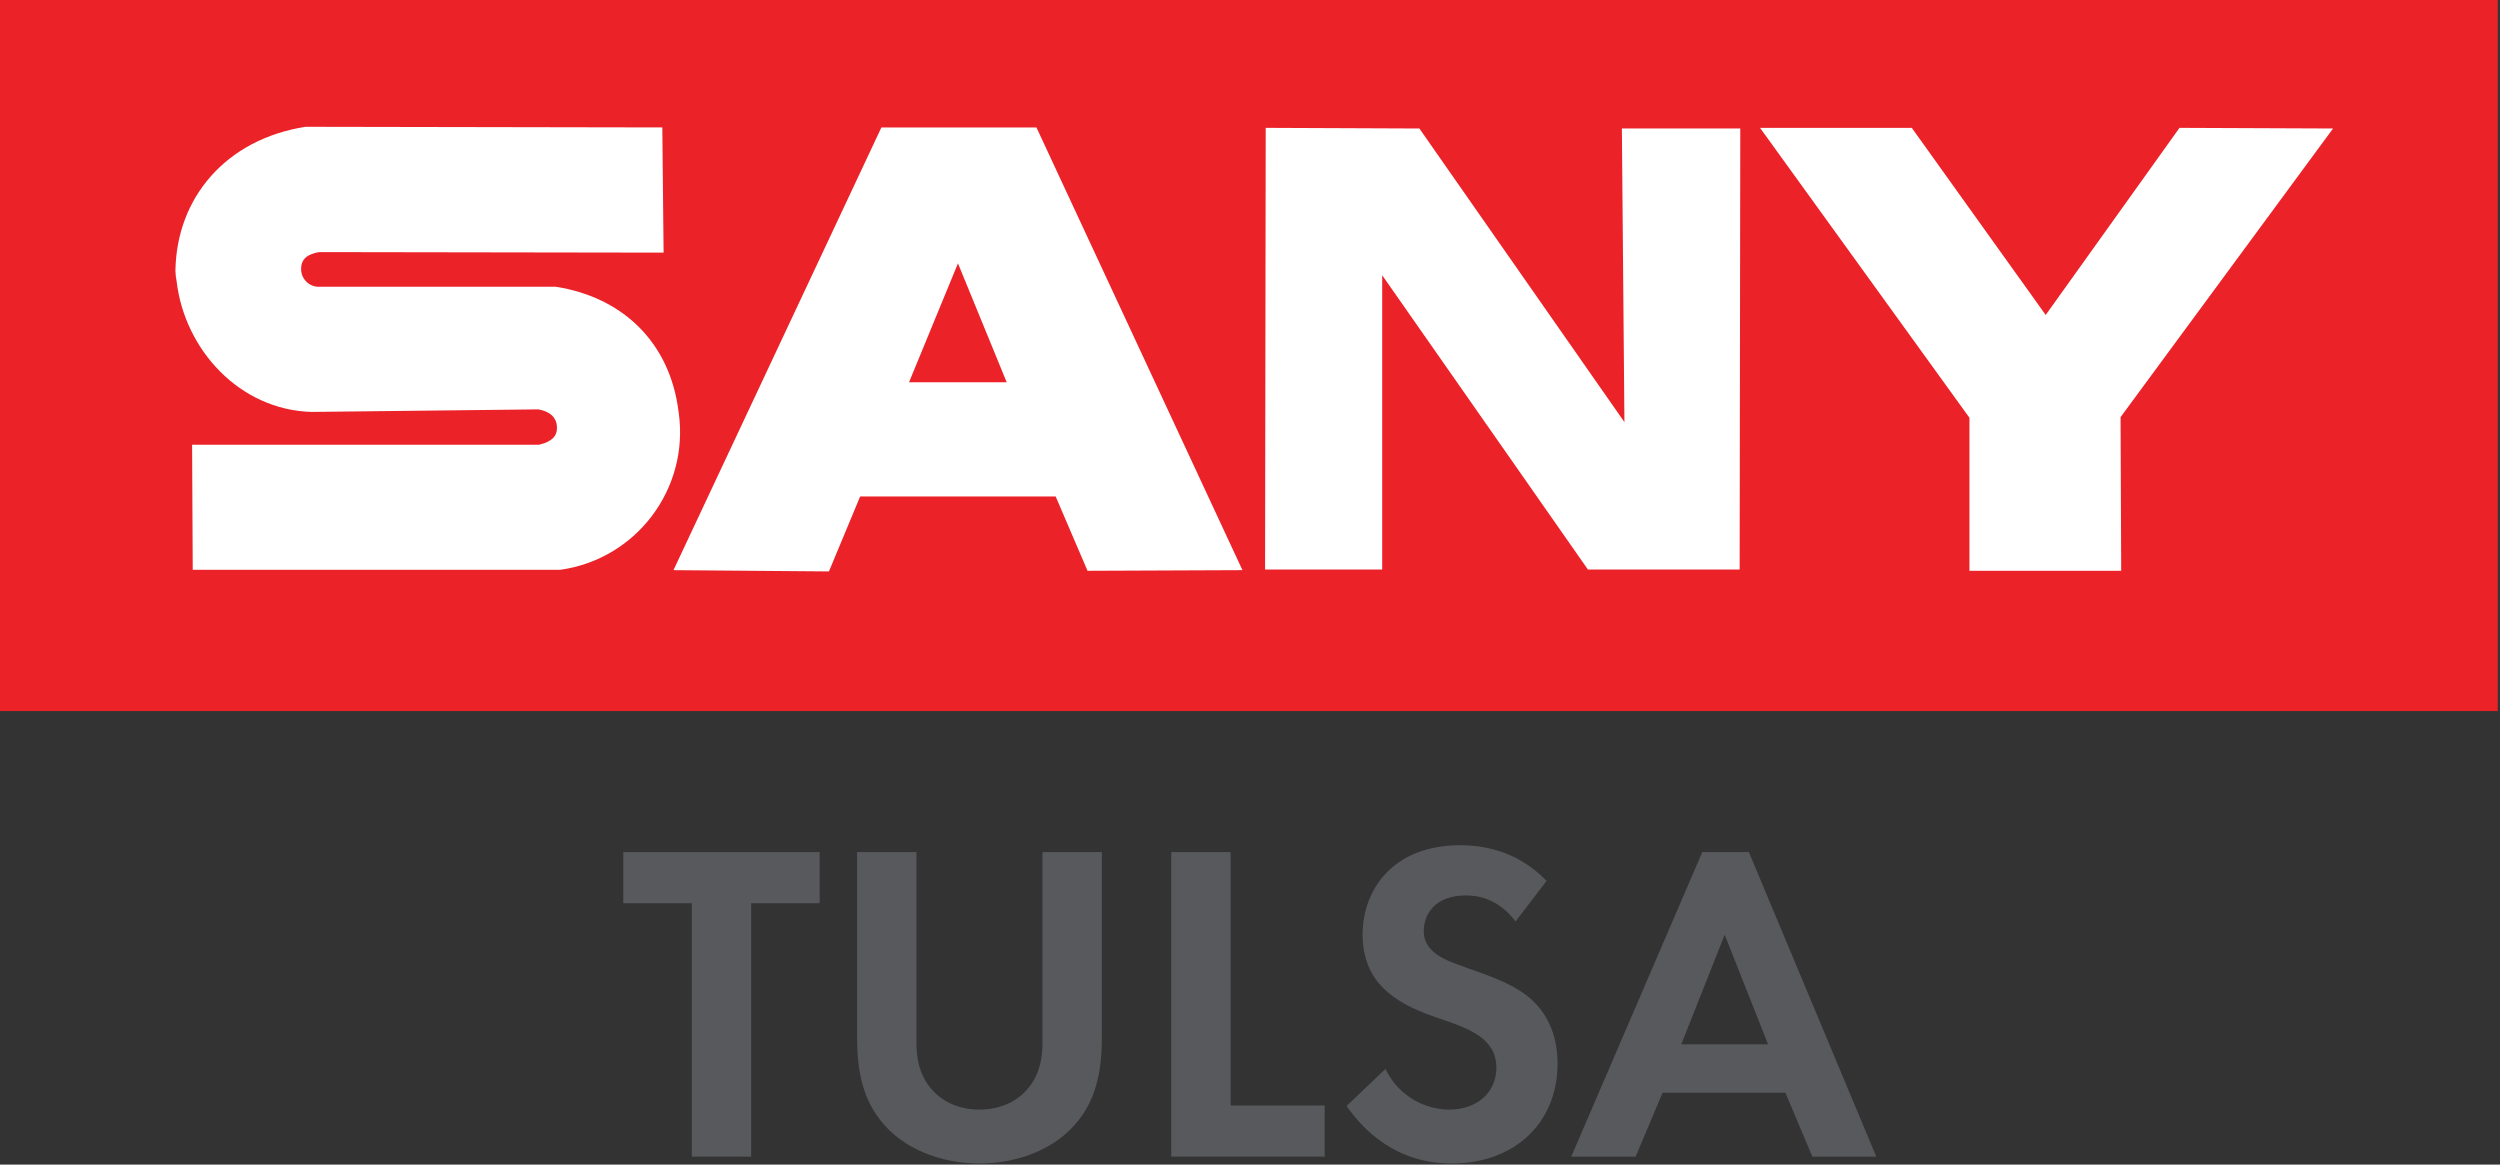 <?xml version="1.0" encoding="UTF-8" standalone="no"?> <svg xmlns="http://www.w3.org/2000/svg" xmlns:xlink="http://www.w3.org/1999/xlink" xmlns:serif="http://www.serif.com/" width="100%" height="100%" viewBox="0 0 981 457" version="1.1" xml:space="preserve" style="fill-rule:evenodd;clip-rule:evenodd;stroke-linejoin:round;stroke-miterlimit:2;"><rect x="0" y="0" width="981" height="457" fill="#333333" stroke="none"/> <g transform="matrix(4.167,0,0,4.167,0,-1.583)"> <path d="M77.185,85.434L77.185,80.618L58.695,80.618L58.695,85.434L65.145,85.434L65.145,109.299L70.735,109.299L70.735,85.434L77.185,85.434Z" style="fill:rgb(88,89,92);fill-rule:nonzero;"></path> <path d="M80.711,80.618L80.711,98.162C80.711,100.871 81.141,103.623 82.861,105.816C84.925,108.525 88.537,109.944 92.235,109.944C95.933,109.944 99.545,108.525 101.609,105.816C103.329,103.623 103.759,100.871 103.759,98.162L103.759,80.618L98.169,80.618L98.169,98.635C98.169,100.828 97.438,102.161 96.793,102.892C95.976,103.881 94.471,104.87 92.235,104.87C89.999,104.87 88.494,103.881 87.677,102.892C87.032,102.161 86.301,100.828 86.301,98.635L86.301,80.618L80.711,80.618Z" style="fill:rgb(88,89,92);fill-rule:nonzero;"></path> <path d="M110.295,80.618L110.295,109.299L124.743,109.299L124.743,104.483L115.885,104.483L115.885,80.618L110.295,80.618Z" style="fill:rgb(88,89,92);fill-rule:nonzero;"></path> <path d="M145.641,83.327C142.717,80.317 139.32,79.973 137.514,79.973C131.15,79.973 128.312,84.187 128.312,88.401C128.312,91.325 129.645,92.916 130.591,93.733C132.053,95.023 133.859,95.711 135.364,96.227C136.998,96.786 138.718,97.345 139.793,98.334C140.567,99.065 140.911,99.882 140.911,100.914C140.911,103.322 139.019,104.87 136.482,104.87C134.461,104.87 131.838,103.838 130.462,101.043L126.807,104.526C128.312,106.719 131.408,109.944 136.697,109.944C142.631,109.944 146.673,106.117 146.673,100.527C146.673,97.603 145.512,95.668 144.222,94.507C142.76,93.174 140.653,92.4 138.417,91.626C136.611,90.981 135.665,90.637 134.977,89.992C134.289,89.39 134.074,88.745 134.074,88.057C134.074,86.595 135.02,84.703 138.03,84.703C139.062,84.703 141.04,84.918 142.717,87.154L145.641,83.327Z" style="fill:rgb(88,89,92);fill-rule:nonzero;"></path> <path d="M170.666,109.299L176.686,109.299L164.689,80.618L160.303,80.618L147.962,109.299L154.025,109.299L156.562,103.279L168.129,103.279L170.666,109.299ZM158.325,98.721L162.41,88.401L166.495,98.721L158.325,98.721Z" style="fill:rgb(88,89,92);fill-rule:nonzero;"></path> <rect x="0" y="0.38" width="235.21" height="66.96" style="fill:rgb(236,34,41);fill-rule:nonzero;"></rect> <path d="M62.37,12.38L28.77,12.32C21.3,13.49 16.63,18.97 16.52,25.86C16.526,26.196 16.563,26.531 16.63,26.86C17.39,33.33 22.58,38.99 29.35,39.17L50.7,38.93C51.7,39.11 52.45,39.63 52.45,40.68C52.45,41.44 51.99,41.97 50.76,42.26L18.09,42.26L18.15,54.04L52.74,54.04C59.906,53.047 64.91,46.432 63.917,39.266C63.908,39.204 63.899,39.142 63.89,39.08C63.07,32.66 58.69,28.38 52.33,27.38L30.17,27.38C29.257,27.464 28.448,26.792 28.364,25.88C28.362,25.857 28.361,25.834 28.36,25.81C28.3,24.7 29.06,24.29 30.05,24.12L62.49,24.17L62.37,12.38Z" style="fill:white;"></path> <path d="M85.6,36.38L90.21,25.18L94.8,36.38L85.6,36.38ZM97.6,12.38L83,12.38L63.42,54.07L78.06,54.19L81,47.13L99.41,47.13L102.41,54.13L117,54.07L97.6,12.38Z" style="fill:white;"></path> <path d="M133.66,12.48L119.19,12.42L119.13,54.01L130.16,54.01L130.16,26.3L149.53,54.01L163.82,54.01L163.88,12.48L152.73,12.48L152.97,40.13L133.66,12.48Z" style="fill:white;"></path> <path d="M180.03,12.42L165.74,12.42L185.46,39.72L185.46,54.13L199.75,54.13L199.69,39.66L219.7,12.48L205.24,12.42L192.64,30.04L180.03,12.42Z" style="fill:white;"></path> </g> </svg> 